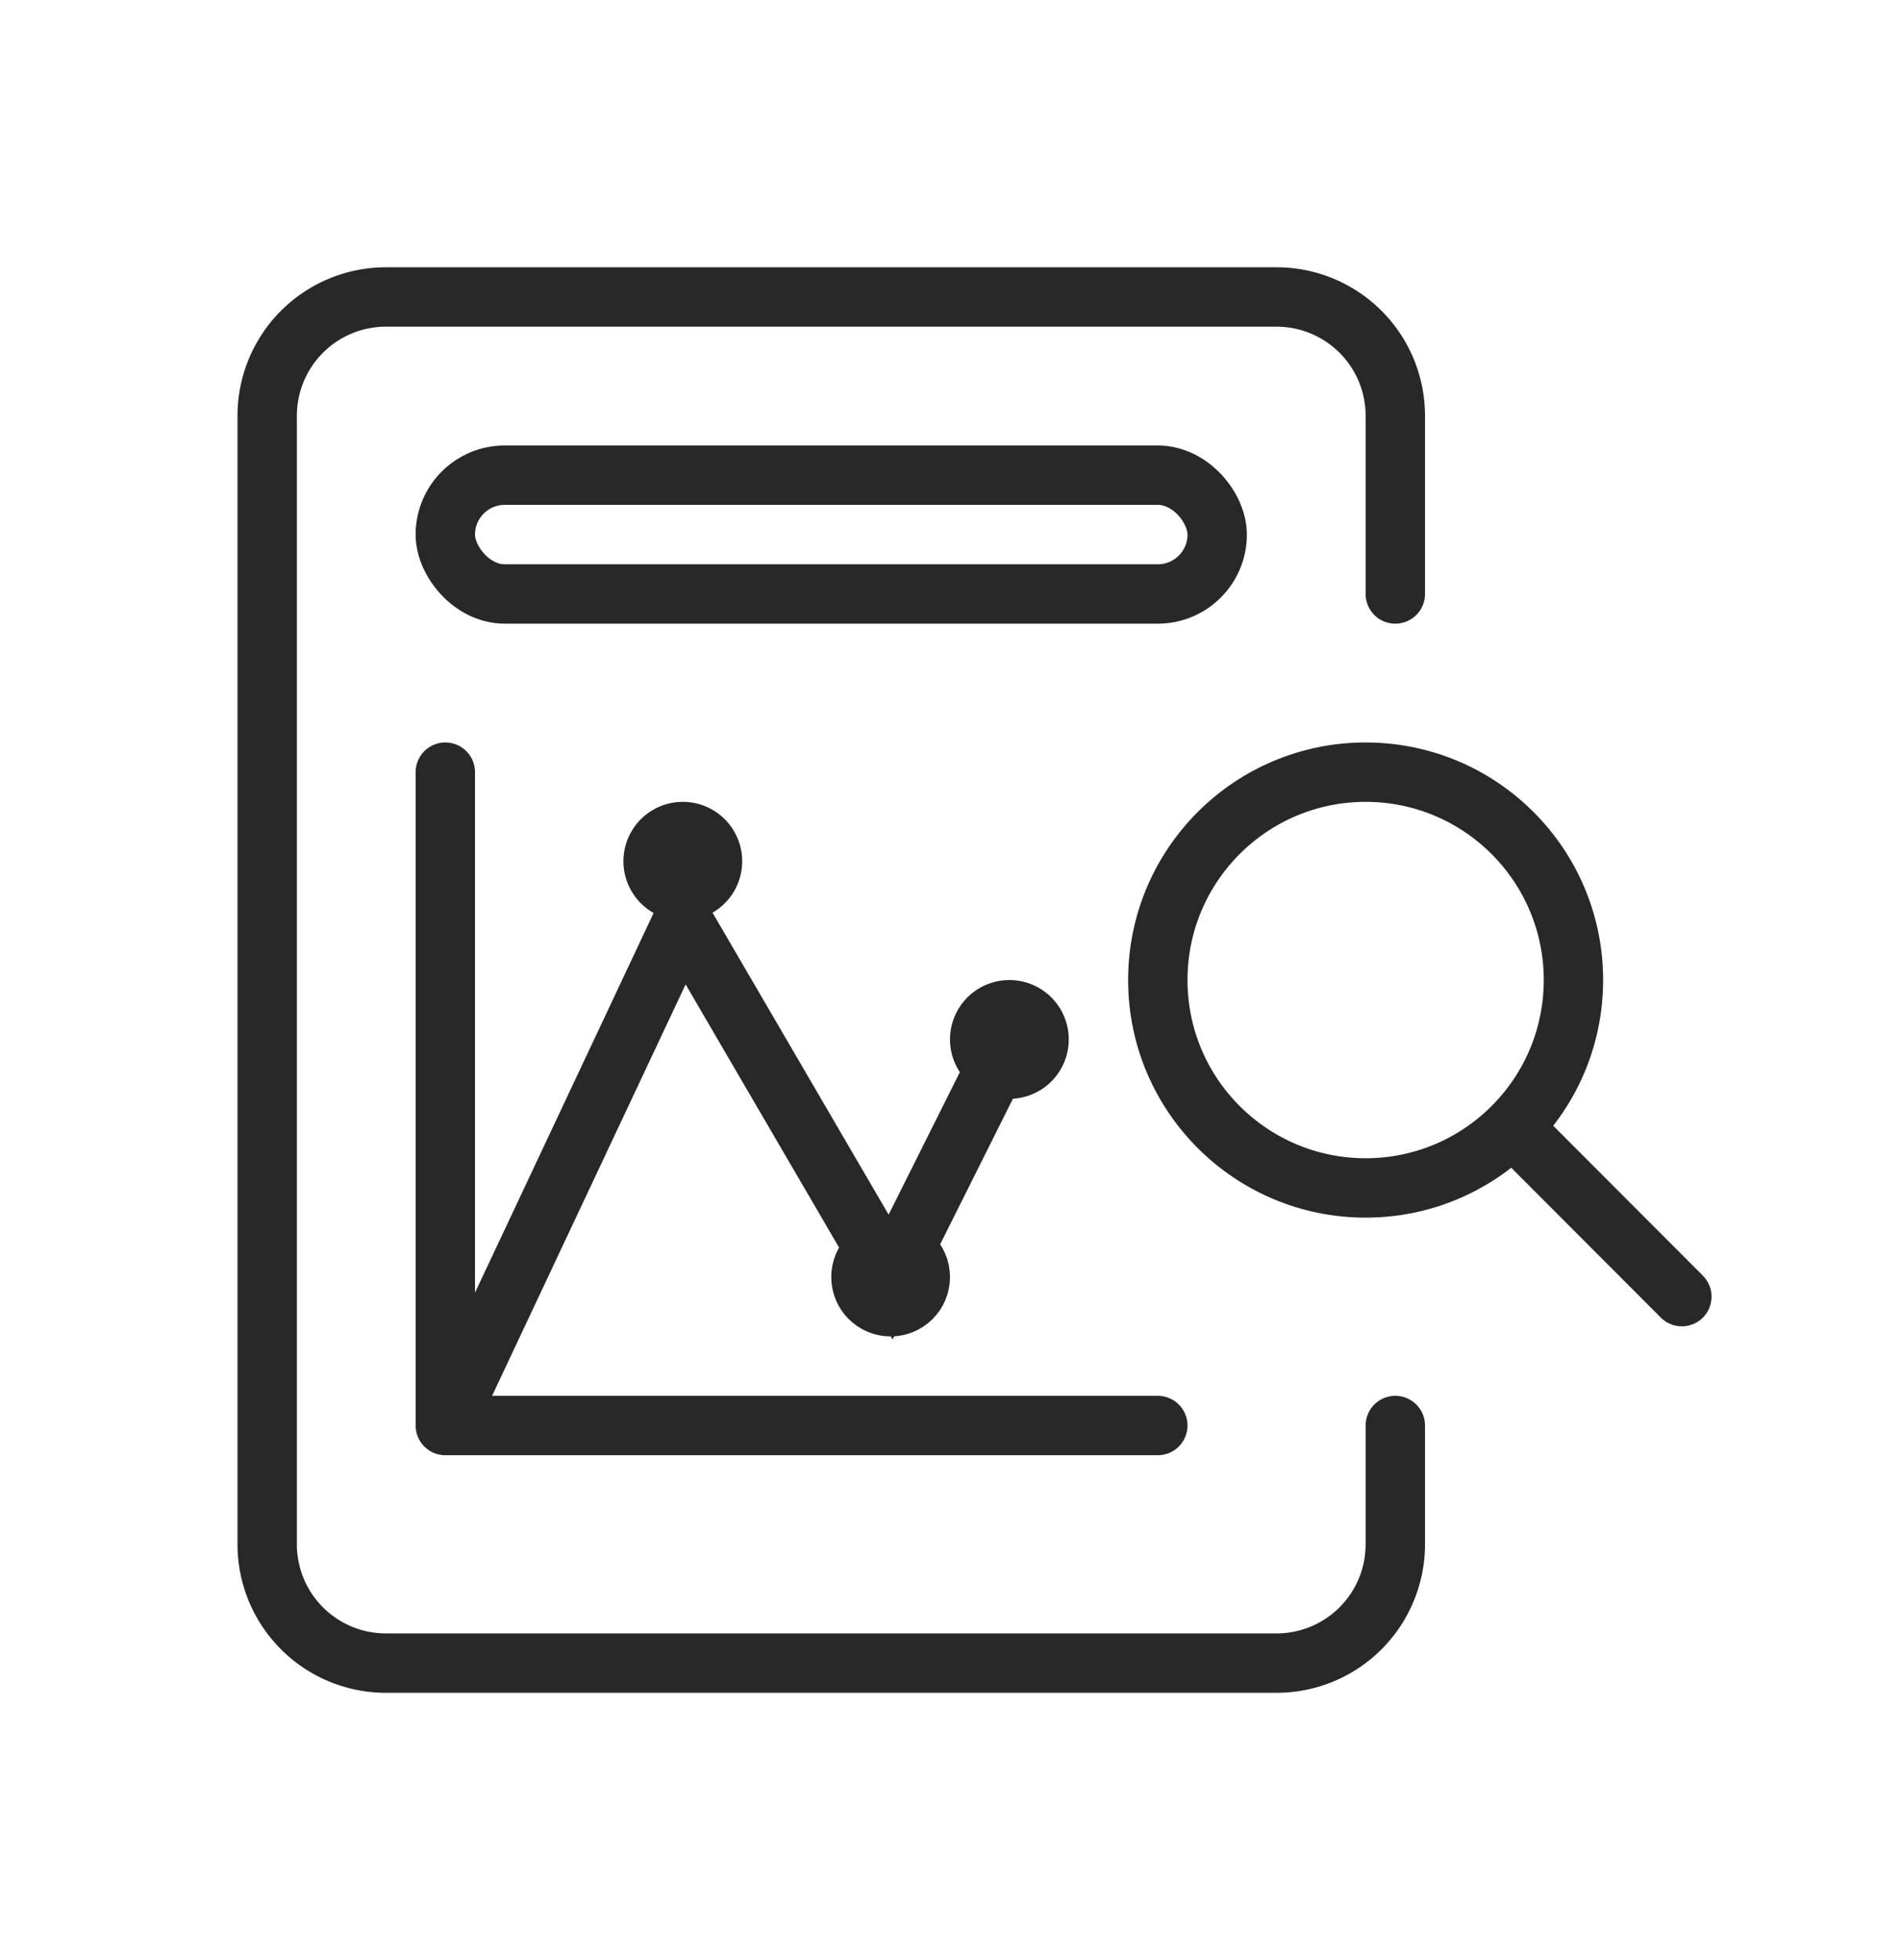 <svg xmlns="http://www.w3.org/2000/svg" width="32" height="33" fill="none"><path stroke="#282829" stroke-linecap="round" d="M23.5 10V7a2 2 0 0 0-2-2h-15a2 2 0 0 0-2 2v19a2 2 0 0 0 2 2h15a2 2 0 0 0 2-2v-2"/><circle cx="23" cy="16.5" r="3.5" stroke="#282829"/><path stroke="#282829" stroke-linecap="round" stroke-linejoin="round" d="M28.326 21.83 25.5 19M7.5 13v11h12"/><path stroke="#282829" d="m7.5 24 4-8.5 3.5 6 2-4M11.5 14a.5.5 0 1 1 0 1 .5.5 0 0 1 0-1Z"/><circle cx="15" cy="21.5" r=".5" stroke="#282829"/><path stroke="#282829" d="M17 17a.5.5 0 1 1 0 1 .5.5 0 0 1 0-1Z"/><rect width="13" height="2" x="7.5" y="8" stroke="#282829" rx="1"/></svg>